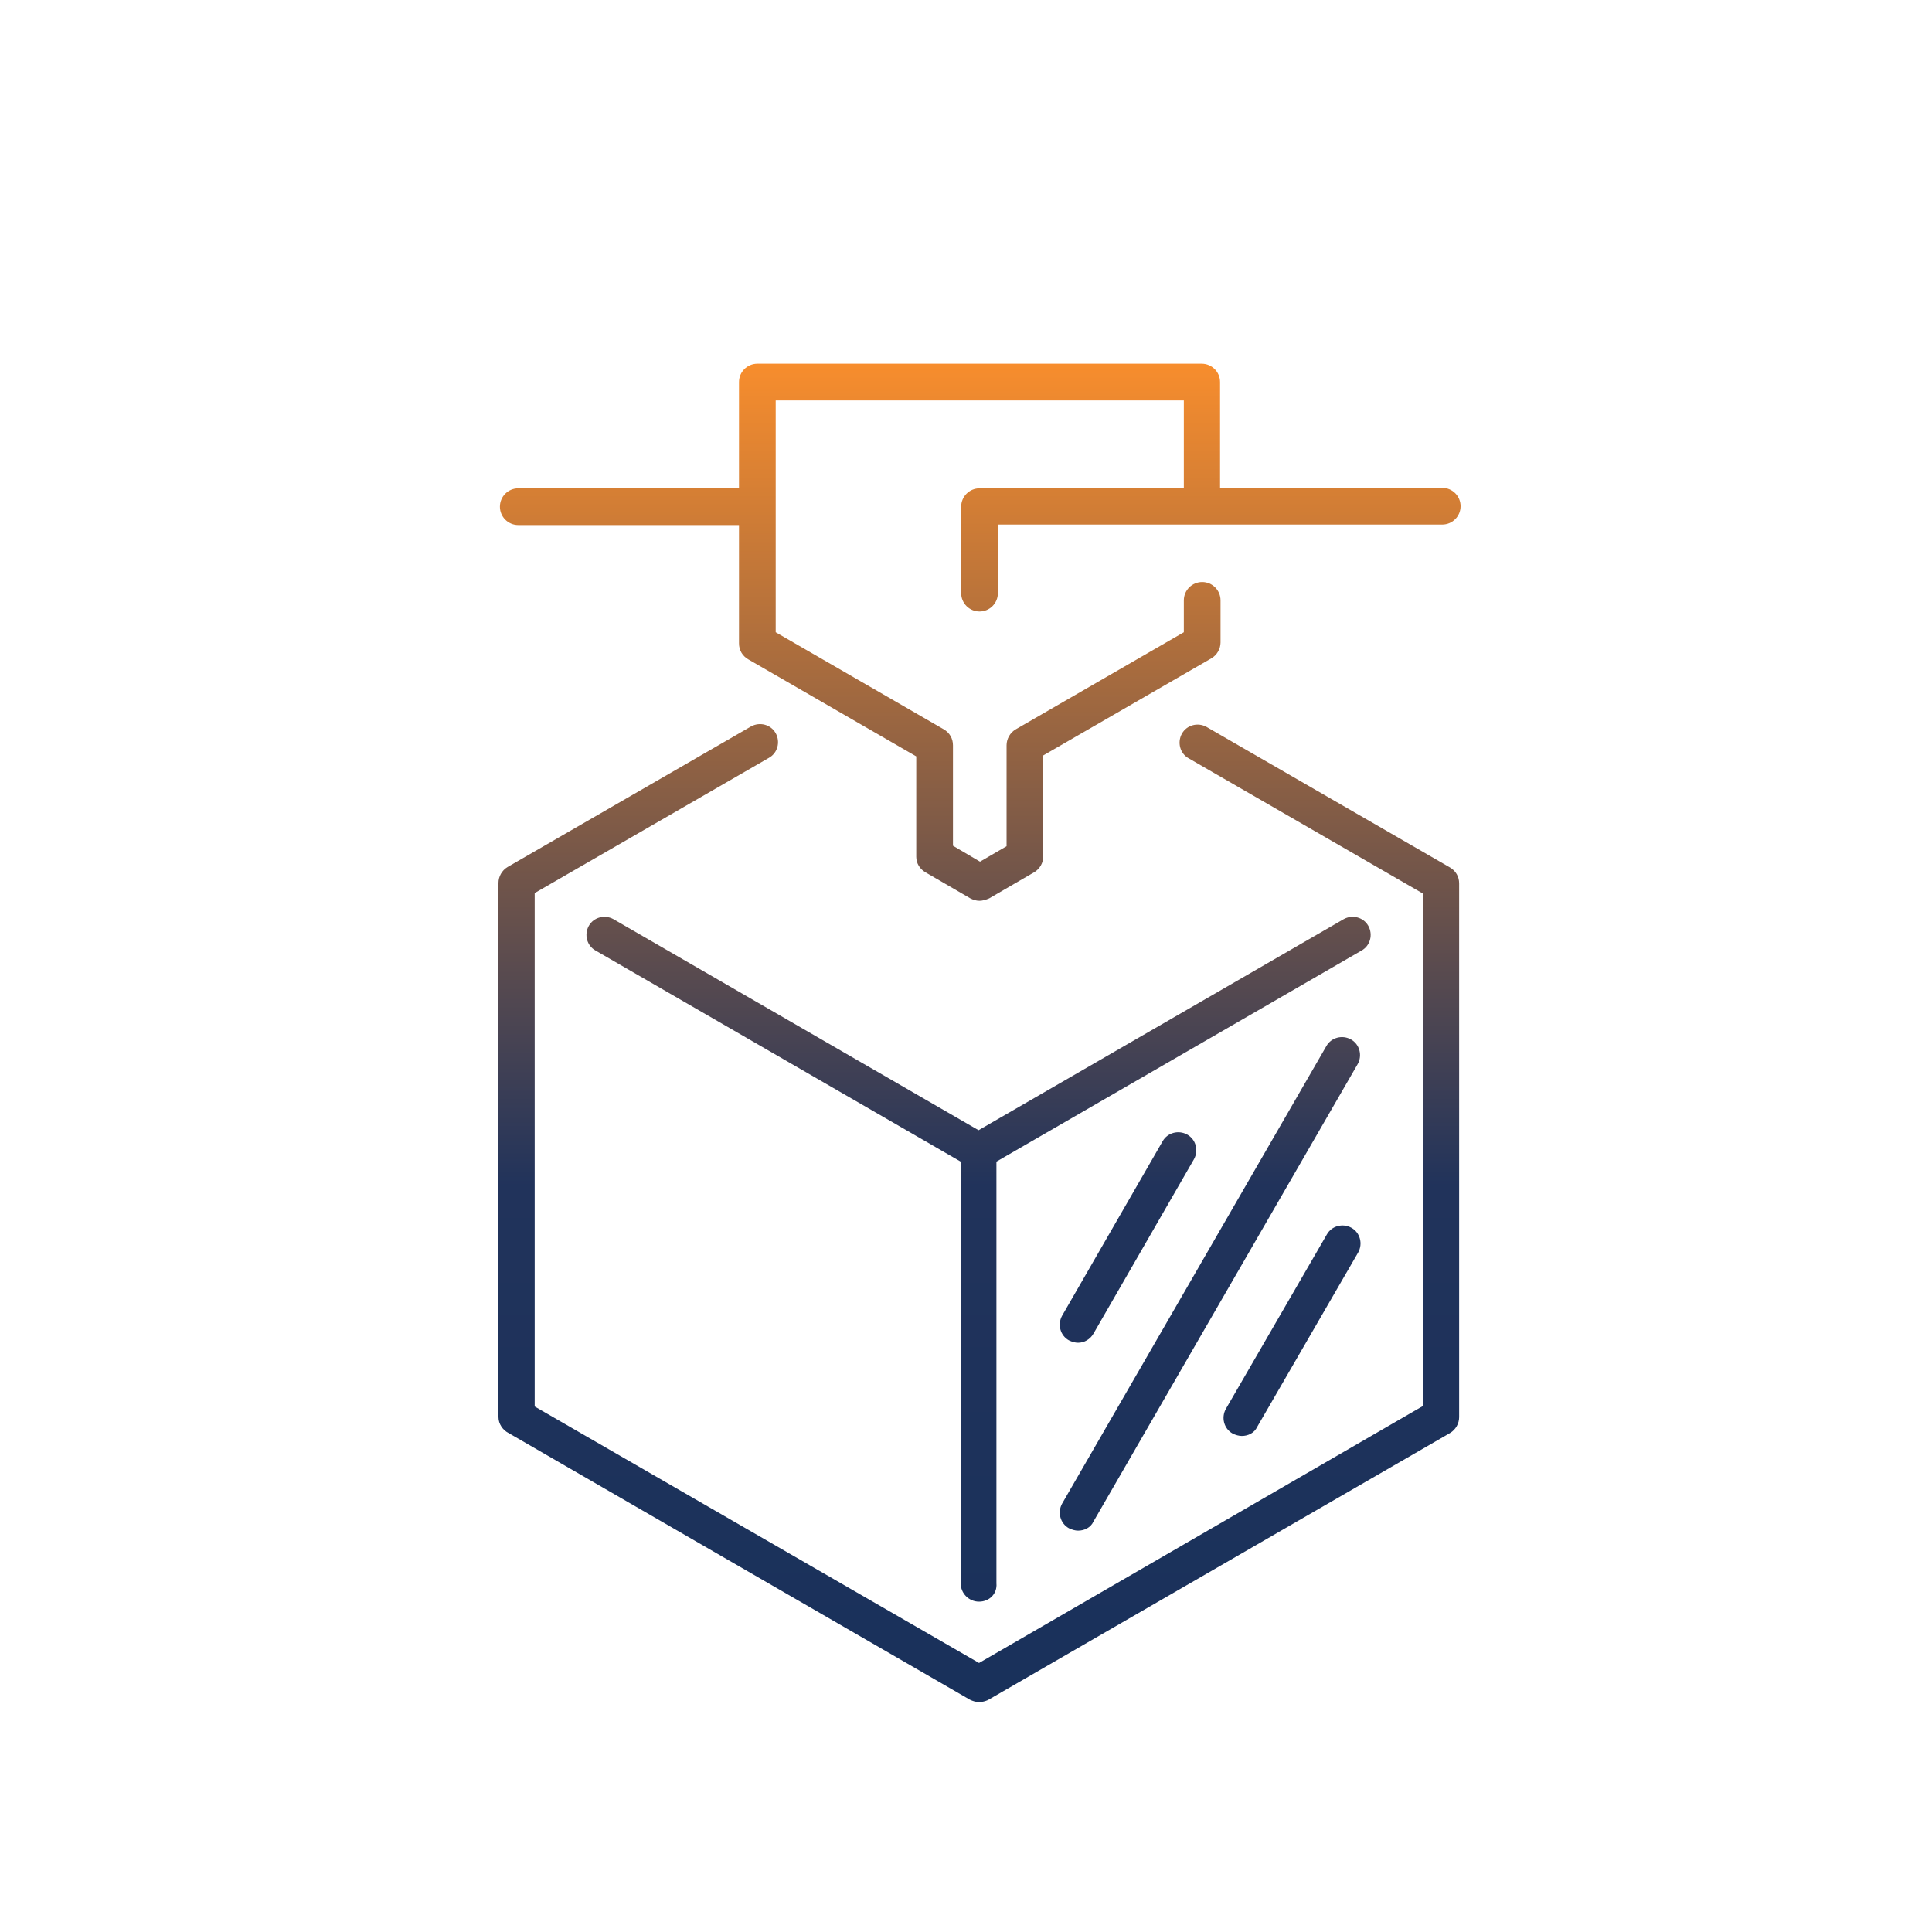 <?xml version="1.0" encoding="utf-8"?>
<!-- Generator: Adobe Illustrator 25.0.0, SVG Export Plug-In . SVG Version: 6.00 Build 0)  -->
<svg version="1.1" id="Layer_1" xmlns="http://www.w3.org/2000/svg" xmlns:xlink="http://www.w3.org/1999/xlink" x="0px" y="0px"
	 width="400px" height="400px" viewBox="0 0 400 400" style="enable-background:new 0 0 400 400;" xml:space="preserve">
<style type="text/css">
	.st0{fill:url(#SVGID_1_);}
</style>
<g>
	<linearGradient id="SVGID_1_" gradientUnits="userSpaceOnUse" x1="202.705" y1="352.418" x2="202.705" y2="75.36">
		<stop  offset="0" style="stop-color:#19315B"/>
		<stop  offset="0.386" style="stop-color:#21335B"/>
		<stop  offset="1" style="stop-color:#F78D2D"/>
	</linearGradient>
	<path class="st0" d="M202.7,352.4c-0.6,0-1.3-0.2-1.9-0.5l-95.5-55.2c-1.2-0.6-2.1-1.9-2.1-3.3V182.8c0-1.3,0.7-2.6,1.9-3.3
		l50.4-29.1c1.8-1,4.1-0.4,5.1,1.4c1,1.8,0.4,4.1-1.4,5.1l-48.5,28v106.3l92,53.1l91.9-53.2V185l-48.5-28c-1.8-1-2.4-3.3-1.4-5.1
		c1-1.8,3.3-2.4,5.1-1.4l50.4,29.1c1.2,0.7,1.9,1.9,1.9,3.3v110.5c0,1.3-0.7,2.6-1.9,3.3l-95.7,55.3
		C204,352.2,203.4,352.4,202.7,352.4z M202.7,331.6c-2.1,0-3.8-1.7-3.8-3.8v-87.3l-75.6-43.7c-1.8-1-2.4-3.3-1.4-5.1
		c1-1.8,3.3-2.4,5.1-1.4l75.6,43.7l75.6-43.7c1.8-1,4.1-0.4,5.1,1.4c1,1.8,0.4,4.1-1.4,5.1l-75.6,43.7v87.3
		C206.5,330,204.8,331.6,202.7,331.6z M223.2,316.9c-0.6,0-1.3-0.2-1.9-0.5c-1.8-1-2.4-3.3-1.4-5.1l54.7-94.7c1-1.8,3.3-2.4,5.1-1.4
		c1.8,1,2.4,3.3,1.4,5.1l-54.7,94.7C225.8,316.3,224.5,316.9,223.2,316.9z M257.1,297.3c-0.6,0-1.3-0.2-1.9-0.5
		c-1.8-1-2.4-3.3-1.4-5.1l20.9-36.1c1-1.8,3.3-2.4,5.1-1.4c1.8,1,2.4,3.3,1.4,5.1l-20.9,36.1C259.7,296.7,258.4,297.3,257.1,297.3z
		 M223.2,278c-0.6,0-1.3-0.2-1.9-0.5c-1.8-1-2.4-3.3-1.4-5.1l20.8-36.1c1-1.8,3.3-2.4,5.1-1.4c1.8,1,2.4,3.3,1.4,5.1l-20.8,36.1
		C225.7,277.3,224.5,278,223.2,278z M202.8,186.5c-0.7,0-1.3-0.2-1.9-0.5l-9.3-5.4c-1.2-0.7-1.9-1.9-1.9-3.2v-20.8l-34.8-20.1
		c-1.2-0.7-1.9-1.9-1.9-3.3v-24.5h-45.7c-2.1,0-3.8-1.7-3.8-3.8c0-2.1,1.7-3.8,3.8-3.8h45.7V79.1c0-2.1,1.7-3.8,3.8-3.8h92
		c2.1,0,3.8,1.7,3.8,3.8V101h46c2.1,0,3.8,1.7,3.8,3.8c0,2.1-1.7,3.8-3.8,3.8h-92v14.2c0,2.1-1.7,3.8-3.8,3.8s-3.8-1.7-3.8-3.8
		v-17.9c0-2.1,1.7-3.8,3.8-3.8h42.3V82.9h-84.5v48l34.8,20.1c1.2,0.7,1.9,1.9,1.9,3.3v20.8l5.6,3.3l5.5-3.2l0-20.9
		c0-1.3,0.7-2.6,1.9-3.3l34.8-20.1v-6.6c0-2.1,1.7-3.8,3.8-3.8s3.8,1.7,3.8,3.8v8.7c0,1.3-0.7,2.6-1.9,3.3l-34.8,20.1l0,20.9
		c0,1.3-0.7,2.6-1.9,3.3l-9.3,5.4C204.1,186.3,203.4,186.5,202.8,186.5z"/>
</g>
</svg>
